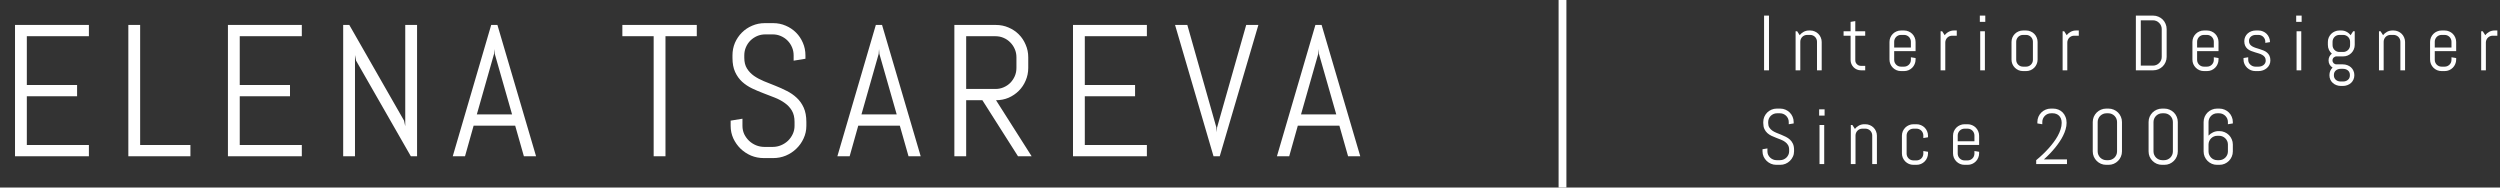 <svg width="320" height="24" viewBox="0 0 320 24" fill="none" xmlns="http://www.w3.org/2000/svg">
<rect x="0" y="0" width="320" height="24" fill="#333333" stroke="none"/>
<path d="M1.922 20V3.195H11.379V4.637H3.434V10.883H9.867V12.324H3.434V18.559H11.379V20H1.922ZM16.427 20V3.195H17.939V18.559H24.373V20H16.427ZM29.175 20V3.195H38.632V4.637H30.687V10.883H37.12V12.324H30.687V18.559H38.632V20H29.175ZM52.587 20L45.579 7.766L45.438 7.039V20H43.927V3.195H44.712L51.719 15.441L51.872 16.156V3.195H53.384V20H52.587ZM65.944 16.086H60.623L59.522 20H57.952L62.873 3.195H63.67L68.616 20H67.057L65.944 16.086ZM61.034 14.645H65.545L63.331 6.898L63.284 6.277L63.237 6.898L61.034 14.645ZM85.181 4.637V20H83.669V4.637H79.662V3.195H89.189V4.637H85.181ZM103.214 16.109C103.214 16.68 103.097 17.215 102.863 17.715C102.636 18.215 102.327 18.652 101.937 19.027C101.554 19.402 101.105 19.699 100.589 19.918C100.081 20.129 99.542 20.234 98.972 20.234H97.765C97.195 20.234 96.652 20.129 96.136 19.918C95.628 19.699 95.179 19.402 94.788 19.027C94.406 18.652 94.097 18.215 93.862 17.715C93.636 17.215 93.523 16.68 93.523 16.109V15.441L95.034 15.195V16.109C95.034 16.484 95.109 16.836 95.257 17.164C95.413 17.484 95.62 17.77 95.878 18.02C96.136 18.262 96.433 18.453 96.769 18.594C97.112 18.734 97.472 18.805 97.847 18.805H98.902C99.277 18.805 99.632 18.734 99.968 18.594C100.304 18.453 100.601 18.262 100.859 18.02C101.116 17.77 101.32 17.484 101.468 17.164C101.624 16.836 101.702 16.484 101.702 16.109V15.605C101.702 15.027 101.589 14.547 101.363 14.164C101.136 13.781 100.835 13.457 100.46 13.191C100.085 12.918 99.659 12.688 99.183 12.5C98.714 12.312 98.23 12.125 97.73 11.938C97.23 11.75 96.741 11.543 96.265 11.316C95.796 11.09 95.374 10.809 94.999 10.473C94.624 10.129 94.323 9.711 94.097 9.219C93.87 8.727 93.757 8.121 93.757 7.402V7.086C93.757 6.516 93.862 5.98 94.073 5.48C94.292 4.98 94.589 4.543 94.964 4.168C95.339 3.793 95.777 3.5 96.277 3.289C96.784 3.07 97.323 2.961 97.894 2.961H98.972C99.542 2.961 100.077 3.07 100.577 3.289C101.077 3.5 101.515 3.793 101.89 4.168C102.265 4.543 102.558 4.98 102.769 5.48C102.988 5.98 103.097 6.516 103.097 7.086V7.52L101.585 7.766V7.086C101.585 6.711 101.515 6.363 101.374 6.043C101.234 5.715 101.042 5.43 100.8 5.188C100.558 4.945 100.273 4.754 99.945 4.613C99.624 4.473 99.277 4.402 98.902 4.402H97.964C97.589 4.402 97.237 4.473 96.909 4.613C96.589 4.754 96.304 4.945 96.054 5.188C95.812 5.43 95.62 5.715 95.48 6.043C95.339 6.363 95.269 6.711 95.269 7.086V7.402C95.269 7.941 95.382 8.395 95.609 8.762C95.835 9.129 96.136 9.445 96.511 9.711C96.886 9.969 97.308 10.195 97.777 10.391C98.253 10.578 98.741 10.773 99.241 10.977C99.741 11.172 100.226 11.391 100.695 11.633C101.171 11.867 101.597 12.16 101.972 12.512C102.347 12.855 102.648 13.277 102.874 13.777C103.101 14.277 103.214 14.887 103.214 15.605V16.109ZM115.177 16.086H109.856L108.755 20H107.184L112.106 3.195H112.903L117.848 20H116.29L115.177 16.086ZM110.266 14.645H114.778L112.563 6.898L112.516 6.277L112.47 6.898L110.266 14.645ZM130.303 20L125.745 12.828H123.67V20H122.159V3.195H127.491C128.061 3.195 128.596 3.305 129.096 3.523C129.596 3.734 130.034 4.027 130.409 4.402C130.784 4.777 131.077 5.219 131.287 5.727C131.506 6.227 131.616 6.762 131.616 7.332V8.691C131.616 9.262 131.506 9.801 131.287 10.309C131.077 10.809 130.784 11.246 130.409 11.621C130.034 11.996 129.596 12.293 129.096 12.512C128.596 12.723 128.061 12.828 127.491 12.828L132.049 20H130.303ZM130.104 7.332C130.104 6.957 130.034 6.609 129.893 6.289C129.752 5.961 129.561 5.676 129.319 5.434C129.077 5.184 128.791 4.988 128.463 4.848C128.143 4.707 127.795 4.637 127.42 4.637H123.67V11.387H127.42C127.795 11.387 128.143 11.316 128.463 11.176C128.791 11.035 129.077 10.844 129.319 10.602C129.561 10.352 129.752 10.066 129.893 9.746C130.034 9.418 130.104 9.066 130.104 8.691V7.332ZM137.344 20V3.195H146.801V4.637H138.855V10.883H145.289V12.324H138.855V18.559H146.801V20H137.344ZM155.693 16.309L155.74 16.93L155.787 16.309L159.513 3.195H161.072L156.127 20H155.33L150.408 3.195H151.978L155.693 16.309ZM171.441 16.086H166.12L165.019 20H163.448L168.37 3.195H169.167L174.113 20H172.554L171.441 16.086ZM166.53 14.645H171.042L168.827 6.898L168.78 6.277L168.734 6.898L166.53 14.645Z" fill="white"/>
<path d="M200 0V24" stroke="white"/>
<path d="M225.801 9V1.998H226.431V9H225.801ZM232.576 9V5.338C232.576 5.217 232.553 5.105 232.508 5.001C232.462 4.894 232.4 4.801 232.322 4.723C232.244 4.645 232.151 4.583 232.044 4.537C231.94 4.492 231.827 4.469 231.707 4.469H231.307C231.186 4.469 231.072 4.492 230.965 4.537C230.861 4.583 230.77 4.645 230.691 4.723C230.613 4.801 230.551 4.894 230.506 5.001C230.46 5.105 230.438 5.217 230.438 5.338V9H229.837V4H230.037L230.364 4.508C230.501 4.322 230.672 4.176 230.877 4.068C231.085 3.958 231.312 3.902 231.556 3.902H231.707C231.909 3.902 232.099 3.941 232.278 4.02C232.457 4.094 232.614 4.199 232.747 4.332C232.881 4.465 232.985 4.622 233.06 4.801C233.138 4.98 233.177 5.17 233.177 5.372V9H232.576ZM238.199 9C238.017 9 237.844 8.966 237.682 8.897C237.522 8.829 237.382 8.735 237.262 8.614C237.145 8.494 237.05 8.354 236.979 8.194C236.91 8.035 236.876 7.864 236.876 7.682V4.571H235.978V4H236.876V2.799L237.477 2.701V4H238.746V4.571H237.477V7.711C237.477 7.812 237.494 7.906 237.53 7.994C237.569 8.079 237.621 8.154 237.687 8.219C237.752 8.284 237.828 8.336 237.916 8.375C238.004 8.411 238.098 8.429 238.199 8.429H238.746V9H238.199ZM245.194 7.628C245.194 7.83 245.155 8.02 245.077 8.199C245.002 8.378 244.898 8.535 244.765 8.668C244.631 8.801 244.475 8.907 244.296 8.985C244.117 9.06 243.926 9.098 243.725 9.098H243.324C243.122 9.098 242.932 9.06 242.753 8.985C242.574 8.907 242.418 8.801 242.284 8.668C242.151 8.535 242.045 8.378 241.967 8.199C241.892 8.02 241.854 7.83 241.854 7.628V5.372C241.854 5.17 241.892 4.98 241.967 4.801C242.045 4.622 242.151 4.465 242.284 4.332C242.418 4.199 242.574 4.094 242.753 4.02C242.932 3.941 243.122 3.902 243.324 3.902H243.725C243.926 3.902 244.117 3.941 244.296 4.02C244.475 4.094 244.631 4.199 244.765 4.332C244.898 4.465 245.002 4.622 245.077 4.801C245.155 4.98 245.194 5.17 245.194 5.372V6.549H242.455V7.662C242.455 7.783 242.478 7.896 242.523 8.004C242.569 8.108 242.631 8.199 242.709 8.277C242.787 8.355 242.878 8.417 242.982 8.463C243.09 8.508 243.204 8.531 243.324 8.531H243.725C243.845 8.531 243.957 8.508 244.062 8.463C244.169 8.417 244.262 8.355 244.34 8.277C244.418 8.199 244.48 8.108 244.525 8.004C244.571 7.896 244.594 7.783 244.594 7.662V7.33L245.194 7.428V7.628ZM244.594 5.338C244.594 5.217 244.571 5.105 244.525 5.001C244.48 4.894 244.418 4.801 244.34 4.723C244.262 4.645 244.169 4.583 244.062 4.537C243.957 4.492 243.845 4.469 243.725 4.469H243.324C243.204 4.469 243.09 4.492 242.982 4.537C242.878 4.583 242.787 4.645 242.709 4.723C242.631 4.801 242.569 4.894 242.523 5.001C242.478 5.105 242.455 5.217 242.455 5.338V6.08H244.594V5.338ZM249.865 4.571C249.745 4.571 249.631 4.594 249.523 4.64C249.419 4.685 249.328 4.747 249.25 4.825C249.172 4.903 249.11 4.996 249.064 5.104C249.019 5.208 248.996 5.32 248.996 5.44V9H248.396V4H248.596L248.923 4.508C249.06 4.322 249.23 4.176 249.436 4.068C249.644 3.958 249.87 3.902 250.114 3.902H250.466V4.571H249.865ZM253.418 2.799V1.998H254.116V2.799H253.418ZM253.467 9V4H254.067V9H253.467ZM260.813 7.628C260.813 7.83 260.774 8.02 260.696 8.199C260.621 8.378 260.517 8.535 260.384 8.668C260.25 8.801 260.094 8.907 259.915 8.985C259.736 9.06 259.546 9.098 259.344 9.098H258.943C258.742 9.098 258.551 9.06 258.372 8.985C258.193 8.907 258.037 8.801 257.903 8.668C257.77 8.535 257.664 8.378 257.586 8.199C257.511 8.02 257.474 7.83 257.474 7.628V5.372C257.474 5.17 257.511 4.98 257.586 4.801C257.664 4.622 257.77 4.465 257.903 4.332C258.037 4.199 258.193 4.094 258.372 4.02C258.551 3.941 258.742 3.902 258.943 3.902H259.344C259.546 3.902 259.736 3.941 259.915 4.02C260.094 4.094 260.25 4.199 260.384 4.332C260.517 4.465 260.621 4.622 260.696 4.801C260.774 4.98 260.813 5.17 260.813 5.372V7.628ZM260.213 5.338C260.213 5.217 260.19 5.105 260.145 5.001C260.099 4.894 260.037 4.801 259.959 4.723C259.881 4.645 259.788 4.583 259.681 4.537C259.576 4.492 259.464 4.469 259.344 4.469H258.943C258.823 4.469 258.709 4.492 258.602 4.537C258.497 4.583 258.406 4.645 258.328 4.723C258.25 4.801 258.188 4.894 258.143 5.001C258.097 5.105 258.074 5.217 258.074 5.338V7.662C258.074 7.783 258.097 7.896 258.143 8.004C258.188 8.108 258.25 8.199 258.328 8.277C258.406 8.355 258.497 8.417 258.602 8.463C258.709 8.508 258.823 8.531 258.943 8.531H259.344C259.464 8.531 259.576 8.508 259.681 8.463C259.788 8.417 259.881 8.355 259.959 8.277C260.037 8.199 260.099 8.108 260.145 8.004C260.19 7.896 260.213 7.783 260.213 7.662V5.338ZM265.484 4.571C265.364 4.571 265.25 4.594 265.143 4.64C265.038 4.685 264.947 4.747 264.869 4.825C264.791 4.903 264.729 4.996 264.684 5.104C264.638 5.208 264.615 5.32 264.615 5.44V9H264.015V4H264.215L264.542 4.508C264.679 4.322 264.85 4.176 265.055 4.068C265.263 3.958 265.489 3.902 265.733 3.902H266.085V4.571H265.484ZM277.331 7.281C277.331 7.519 277.285 7.742 277.194 7.95C277.106 8.159 276.984 8.341 276.828 8.497C276.672 8.653 276.488 8.777 276.276 8.868C276.068 8.956 275.845 9 275.607 9H273.391V1.998H275.607C275.845 1.998 276.068 2.044 276.276 2.135C276.488 2.223 276.672 2.345 276.828 2.501C276.984 2.657 277.106 2.841 277.194 3.053C277.285 3.261 277.331 3.484 277.331 3.722V7.281ZM276.701 3.722C276.701 3.565 276.672 3.421 276.613 3.287C276.555 3.15 276.473 3.032 276.369 2.931C276.268 2.826 276.149 2.745 276.013 2.687C275.879 2.628 275.734 2.599 275.578 2.599H274.021V8.399H275.578C275.734 8.399 275.879 8.37 276.013 8.312C276.149 8.253 276.268 8.173 276.369 8.072C276.473 7.971 276.555 7.854 276.613 7.721C276.672 7.584 276.701 7.438 276.701 7.281V3.722ZM283.97 7.628C283.97 7.83 283.931 8.02 283.853 8.199C283.778 8.378 283.674 8.535 283.54 8.668C283.407 8.801 283.25 8.907 283.071 8.985C282.892 9.06 282.702 9.098 282.5 9.098H282.1C281.898 9.098 281.707 9.06 281.528 8.985C281.349 8.907 281.193 8.801 281.06 8.668C280.926 8.535 280.82 8.378 280.742 8.199C280.667 8.02 280.63 7.83 280.63 7.628V5.372C280.63 5.17 280.667 4.98 280.742 4.801C280.82 4.622 280.926 4.465 281.06 4.332C281.193 4.199 281.349 4.094 281.528 4.02C281.707 3.941 281.898 3.902 282.1 3.902H282.5C282.702 3.902 282.892 3.941 283.071 4.02C283.25 4.094 283.407 4.199 283.54 4.332C283.674 4.465 283.778 4.622 283.853 4.801C283.931 4.98 283.97 5.17 283.97 5.372V6.549H281.23V7.662C281.23 7.783 281.253 7.896 281.299 8.004C281.344 8.108 281.406 8.199 281.484 8.277C281.562 8.355 281.654 8.417 281.758 8.463C281.865 8.508 281.979 8.531 282.1 8.531H282.5C282.62 8.531 282.733 8.508 282.837 8.463C282.944 8.417 283.037 8.355 283.115 8.277C283.193 8.199 283.255 8.108 283.301 8.004C283.346 7.896 283.369 7.783 283.369 7.662V7.33L283.97 7.428V7.628ZM283.369 5.338C283.369 5.217 283.346 5.105 283.301 5.001C283.255 4.894 283.193 4.801 283.115 4.723C283.037 4.645 282.944 4.583 282.837 4.537C282.733 4.492 282.62 4.469 282.5 4.469H282.1C281.979 4.469 281.865 4.492 281.758 4.537C281.654 4.583 281.562 4.645 281.484 4.723C281.406 4.801 281.344 4.894 281.299 5.001C281.253 5.105 281.23 5.217 281.23 5.338V6.08H283.369V5.338ZM290.608 7.73C290.608 7.932 290.568 8.118 290.486 8.287C290.405 8.453 290.294 8.596 290.154 8.717C290.014 8.837 289.852 8.932 289.666 9C289.484 9.065 289.292 9.098 289.09 9.098H288.689C288.488 9.098 288.294 9.06 288.108 8.985C287.926 8.907 287.765 8.801 287.625 8.668C287.488 8.535 287.378 8.378 287.293 8.199C287.212 8.02 287.171 7.83 287.171 7.628V7.428L287.771 7.33V7.662C287.771 7.783 287.796 7.896 287.845 8.004C287.897 8.108 287.965 8.199 288.05 8.277C288.134 8.355 288.232 8.417 288.343 8.463C288.453 8.508 288.569 8.531 288.689 8.531H289.09C289.21 8.531 289.326 8.513 289.437 8.478C289.547 8.442 289.645 8.391 289.729 8.326C289.817 8.258 289.886 8.176 289.935 8.082C289.987 7.988 290.013 7.88 290.013 7.76C290.013 7.581 289.974 7.434 289.896 7.32C289.817 7.206 289.713 7.112 289.583 7.037C289.456 6.959 289.31 6.896 289.144 6.847C288.981 6.795 288.813 6.744 288.641 6.695C288.468 6.643 288.299 6.585 288.133 6.52C287.97 6.454 287.824 6.37 287.693 6.266C287.566 6.158 287.464 6.025 287.386 5.865C287.308 5.706 287.269 5.507 287.269 5.27C287.269 5.068 287.308 4.884 287.386 4.718C287.464 4.548 287.57 4.404 287.703 4.283C287.837 4.163 287.991 4.07 288.167 4.005C288.346 3.937 288.536 3.902 288.738 3.902H289.09C289.292 3.902 289.482 3.941 289.661 4.02C289.84 4.094 289.996 4.199 290.13 4.332C290.263 4.465 290.368 4.622 290.442 4.801C290.521 4.98 290.56 5.17 290.56 5.372V5.392L289.959 5.489V5.338C289.959 5.217 289.936 5.105 289.891 5.001C289.845 4.894 289.783 4.801 289.705 4.723C289.627 4.645 289.534 4.583 289.427 4.537C289.323 4.492 289.21 4.469 289.09 4.469H288.738C288.618 4.469 288.504 4.487 288.396 4.522C288.292 4.558 288.201 4.61 288.123 4.679C288.045 4.744 287.983 4.824 287.938 4.918C287.892 5.012 287.869 5.12 287.869 5.24C287.869 5.413 287.908 5.554 287.986 5.665C288.064 5.772 288.167 5.864 288.294 5.938C288.424 6.013 288.571 6.077 288.733 6.129C288.899 6.178 289.067 6.23 289.236 6.285C289.409 6.337 289.576 6.397 289.739 6.466C289.905 6.534 290.052 6.622 290.179 6.729C290.309 6.837 290.413 6.972 290.491 7.135C290.569 7.294 290.608 7.493 290.608 7.73ZM293.912 2.799V1.998H294.61V2.799H293.912ZM293.961 9V4H294.562V9H293.961ZM301.356 9.63C301.356 9.832 301.317 10.017 301.239 10.187C301.164 10.356 301.06 10.501 300.927 10.621C300.793 10.742 300.637 10.834 300.458 10.899C300.279 10.968 300.089 11.002 299.887 11.002H299.638C299.436 11.002 299.245 10.968 299.066 10.899C298.887 10.834 298.731 10.742 298.598 10.621C298.464 10.501 298.358 10.356 298.28 10.187C298.205 10.017 298.168 9.832 298.168 9.63V9.61C298.168 9.415 298.204 9.236 298.275 9.073C298.347 8.91 298.445 8.769 298.568 8.648C298.412 8.554 298.287 8.427 298.192 8.268C298.101 8.105 298.056 7.926 298.056 7.73C298.056 7.555 298.093 7.392 298.168 7.242C298.243 7.089 298.345 6.965 298.476 6.871C298.319 6.734 298.196 6.57 298.104 6.378C298.013 6.186 297.968 5.976 297.968 5.748V5.372C297.968 5.17 298.005 4.98 298.08 4.801C298.158 4.622 298.264 4.465 298.397 4.332C298.531 4.199 298.687 4.094 298.866 4.02C299.045 3.941 299.236 3.902 299.438 3.902H299.687C299.931 3.902 300.155 3.958 300.36 4.068C300.569 4.176 300.741 4.322 300.878 4.508L301.205 4H301.405V5.748C301.405 5.95 301.366 6.14 301.288 6.319C301.213 6.498 301.109 6.655 300.976 6.788C300.842 6.922 300.686 7.027 300.507 7.105C300.328 7.18 300.137 7.218 299.936 7.218H299.066C298.998 7.218 298.933 7.232 298.871 7.262C298.809 7.288 298.754 7.324 298.705 7.369C298.66 7.415 298.624 7.47 298.598 7.535C298.572 7.597 298.559 7.662 298.559 7.73C298.559 7.799 298.572 7.864 298.598 7.926C298.624 7.988 298.66 8.043 298.705 8.092C298.754 8.137 298.809 8.173 298.871 8.199C298.933 8.225 298.998 8.238 299.066 8.238H299.887C300.089 8.238 300.279 8.272 300.458 8.341C300.637 8.406 300.793 8.499 300.927 8.619C301.06 8.74 301.164 8.884 301.239 9.054C301.317 9.223 301.356 9.409 301.356 9.61V9.63ZM300.81 5.338C300.81 5.217 300.787 5.105 300.741 5.001C300.696 4.894 300.632 4.801 300.551 4.723C300.473 4.645 300.38 4.583 300.272 4.537C300.168 4.492 300.056 4.469 299.936 4.469H299.438C299.317 4.469 299.203 4.492 299.096 4.537C298.992 4.583 298.9 4.645 298.822 4.723C298.744 4.801 298.682 4.894 298.637 5.001C298.591 5.105 298.568 5.217 298.568 5.338V5.782C298.568 5.903 298.591 6.017 298.637 6.124C298.682 6.228 298.744 6.319 298.822 6.397C298.9 6.476 298.992 6.537 299.096 6.583C299.203 6.629 299.317 6.651 299.438 6.651H299.936C300.056 6.651 300.168 6.629 300.272 6.583C300.38 6.537 300.473 6.476 300.551 6.397C300.632 6.319 300.696 6.228 300.741 6.124C300.787 6.017 300.81 5.903 300.81 5.782V5.338ZM300.785 9.581C300.785 9.461 300.762 9.352 300.717 9.254C300.671 9.16 300.609 9.08 300.531 9.015C300.453 8.95 300.36 8.899 300.253 8.863C300.149 8.827 300.036 8.81 299.916 8.81H299.608C299.488 8.81 299.374 8.827 299.267 8.863C299.162 8.899 299.071 8.95 298.993 9.015C298.915 9.08 298.853 9.16 298.808 9.254C298.762 9.352 298.739 9.461 298.739 9.581V9.659C298.739 9.78 298.762 9.887 298.808 9.981C298.853 10.076 298.915 10.156 298.993 10.221C299.071 10.289 299.162 10.341 299.267 10.377C299.374 10.413 299.488 10.431 299.608 10.431H299.916C300.036 10.431 300.149 10.413 300.253 10.377C300.36 10.341 300.453 10.289 300.531 10.221C300.609 10.156 300.671 10.076 300.717 9.981C300.762 9.887 300.785 9.78 300.785 9.659V9.581ZM307.248 9V5.338C307.248 5.217 307.225 5.105 307.18 5.001C307.134 4.894 307.072 4.801 306.994 4.723C306.916 4.645 306.823 4.583 306.716 4.537C306.612 4.492 306.499 4.469 306.379 4.469H305.979C305.858 4.469 305.744 4.492 305.637 4.537C305.533 4.583 305.441 4.645 305.363 4.723C305.285 4.801 305.223 4.894 305.178 5.001C305.132 5.105 305.109 5.217 305.109 5.338V9H304.509V4H304.709L305.036 4.508C305.173 4.322 305.344 4.176 305.549 4.068C305.757 3.958 305.983 3.902 306.228 3.902H306.379C306.581 3.902 306.771 3.941 306.95 4.02C307.129 4.094 307.285 4.199 307.419 4.332C307.552 4.465 307.657 4.622 307.731 4.801C307.81 4.98 307.849 5.17 307.849 5.372V9H307.248ZM314.39 7.628C314.39 7.83 314.351 8.02 314.272 8.199C314.198 8.378 314.093 8.535 313.96 8.668C313.826 8.801 313.67 8.907 313.491 8.985C313.312 9.06 313.122 9.098 312.92 9.098H312.52C312.318 9.098 312.127 9.06 311.948 8.985C311.769 8.907 311.613 8.801 311.479 8.668C311.346 8.535 311.24 8.378 311.162 8.199C311.087 8.02 311.05 7.83 311.05 7.628V5.372C311.05 5.17 311.087 4.98 311.162 4.801C311.24 4.622 311.346 4.465 311.479 4.332C311.613 4.199 311.769 4.094 311.948 4.02C312.127 3.941 312.318 3.902 312.52 3.902H312.92C313.122 3.902 313.312 3.941 313.491 4.02C313.67 4.094 313.826 4.199 313.96 4.332C314.093 4.465 314.198 4.622 314.272 4.801C314.351 4.98 314.39 5.17 314.39 5.372V6.549H311.65V7.662C311.65 7.783 311.673 7.896 311.719 8.004C311.764 8.108 311.826 8.199 311.904 8.277C311.982 8.355 312.074 8.417 312.178 8.463C312.285 8.508 312.399 8.531 312.52 8.531H312.92C313.04 8.531 313.153 8.508 313.257 8.463C313.364 8.417 313.457 8.355 313.535 8.277C313.613 8.199 313.675 8.108 313.721 8.004C313.766 7.896 313.789 7.783 313.789 7.662V7.33L314.39 7.428V7.628ZM313.789 5.338C313.789 5.217 313.766 5.105 313.721 5.001C313.675 4.894 313.613 4.801 313.535 4.723C313.457 4.645 313.364 4.583 313.257 4.537C313.153 4.492 313.04 4.469 312.92 4.469H312.52C312.399 4.469 312.285 4.492 312.178 4.537C312.074 4.583 311.982 4.645 311.904 4.723C311.826 4.801 311.764 4.894 311.719 5.001C311.673 5.105 311.65 5.217 311.65 5.338V6.08H313.789V5.338ZM319.061 4.571C318.94 4.571 318.826 4.594 318.719 4.64C318.615 4.685 318.523 4.747 318.445 4.825C318.367 4.903 318.305 4.996 318.26 5.104C318.214 5.208 318.191 5.32 318.191 5.44V9H317.591V4H317.791L318.118 4.508C318.255 4.322 318.426 4.176 318.631 4.068C318.839 3.958 319.065 3.902 319.31 3.902H319.661V4.571H319.061ZM229.639 19.379C229.639 19.616 229.59 19.84 229.492 20.048C229.398 20.256 229.269 20.439 229.106 20.595C228.947 20.751 228.76 20.875 228.545 20.966C228.333 21.054 228.109 21.098 227.871 21.098H227.368C227.131 21.098 226.904 21.054 226.689 20.966C226.478 20.875 226.291 20.751 226.128 20.595C225.968 20.439 225.84 20.256 225.742 20.048C225.648 19.84 225.601 19.616 225.601 19.379V19.101L226.23 18.998V19.379C226.23 19.535 226.261 19.682 226.323 19.818C226.388 19.952 226.475 20.071 226.582 20.175C226.689 20.276 226.813 20.355 226.953 20.414C227.096 20.473 227.246 20.502 227.402 20.502H227.842C227.998 20.502 228.146 20.473 228.286 20.414C228.426 20.355 228.55 20.276 228.657 20.175C228.765 20.071 228.849 19.952 228.911 19.818C228.976 19.682 229.009 19.535 229.009 19.379V19.169C229.009 18.928 228.962 18.728 228.867 18.568C228.773 18.409 228.647 18.274 228.491 18.163C228.335 18.049 228.158 17.953 227.959 17.875C227.764 17.797 227.562 17.719 227.354 17.641C227.145 17.562 226.942 17.476 226.743 17.382C226.548 17.287 226.372 17.17 226.216 17.03C226.06 16.887 225.934 16.713 225.84 16.508C225.745 16.303 225.698 16.05 225.698 15.751V15.619C225.698 15.382 225.742 15.159 225.83 14.95C225.921 14.742 226.045 14.56 226.201 14.403C226.357 14.247 226.54 14.125 226.748 14.037C226.96 13.946 227.184 13.9 227.422 13.9H227.871C228.109 13.9 228.332 13.946 228.54 14.037C228.748 14.125 228.931 14.247 229.087 14.403C229.243 14.56 229.365 14.742 229.453 14.95C229.544 15.159 229.59 15.382 229.59 15.619V15.8L228.96 15.902V15.619C228.96 15.463 228.931 15.318 228.872 15.185C228.813 15.048 228.734 14.929 228.633 14.828C228.532 14.727 228.413 14.648 228.276 14.589C228.143 14.53 227.998 14.501 227.842 14.501H227.451C227.295 14.501 227.148 14.53 227.012 14.589C226.878 14.648 226.759 14.727 226.655 14.828C226.554 14.929 226.475 15.048 226.416 15.185C226.357 15.318 226.328 15.463 226.328 15.619V15.751C226.328 15.976 226.375 16.164 226.47 16.317C226.564 16.47 226.689 16.602 226.846 16.713C227.002 16.82 227.178 16.915 227.373 16.996C227.572 17.074 227.775 17.156 227.983 17.24C228.192 17.322 228.394 17.413 228.589 17.514C228.787 17.611 228.965 17.733 229.121 17.88C229.277 18.023 229.403 18.199 229.497 18.407C229.591 18.616 229.639 18.869 229.639 19.169V19.379ZM232.85 14.799V13.998H233.548V14.799H232.85ZM232.898 21V16H233.499V21H232.898ZM239.645 21V17.338C239.645 17.217 239.622 17.105 239.576 17.001C239.531 16.894 239.469 16.801 239.391 16.723C239.312 16.645 239.22 16.583 239.112 16.537C239.008 16.491 238.896 16.469 238.775 16.469H238.375C238.255 16.469 238.141 16.491 238.033 16.537C237.929 16.583 237.838 16.645 237.76 16.723C237.682 16.801 237.62 16.894 237.574 17.001C237.529 17.105 237.506 17.217 237.506 17.338V21H236.905V16H237.105L237.433 16.508C237.569 16.322 237.74 16.176 237.945 16.068C238.154 15.958 238.38 15.902 238.624 15.902H238.775C238.977 15.902 239.168 15.941 239.347 16.02C239.526 16.094 239.682 16.199 239.815 16.332C239.949 16.465 240.053 16.622 240.128 16.801C240.206 16.98 240.245 17.17 240.245 17.372V21H239.645ZM246.786 19.628C246.786 19.83 246.747 20.02 246.669 20.199C246.594 20.378 246.49 20.535 246.356 20.668C246.223 20.801 246.067 20.907 245.888 20.985C245.709 21.06 245.518 21.098 245.316 21.098H244.916C244.714 21.098 244.524 21.06 244.345 20.985C244.166 20.907 244.009 20.801 243.876 20.668C243.743 20.535 243.637 20.378 243.559 20.199C243.484 20.02 243.446 19.83 243.446 19.628V17.372C243.446 17.17 243.484 16.98 243.559 16.801C243.637 16.622 243.743 16.465 243.876 16.332C244.009 16.199 244.166 16.094 244.345 16.02C244.524 15.941 244.714 15.902 244.916 15.902H245.316C245.518 15.902 245.709 15.941 245.888 16.02C246.067 16.094 246.223 16.199 246.356 16.332C246.49 16.465 246.594 16.622 246.669 16.801C246.747 16.98 246.786 17.17 246.786 17.372V17.572L246.186 17.67V17.338C246.186 17.217 246.163 17.105 246.117 17.001C246.072 16.894 246.01 16.801 245.932 16.723C245.854 16.645 245.761 16.583 245.653 16.537C245.549 16.491 245.437 16.469 245.316 16.469H244.916C244.796 16.469 244.682 16.491 244.574 16.537C244.47 16.583 244.379 16.645 244.301 16.723C244.223 16.801 244.161 16.894 244.115 17.001C244.07 17.105 244.047 17.217 244.047 17.338V19.662C244.047 19.783 244.07 19.896 244.115 20.004C244.161 20.108 244.223 20.199 244.301 20.277C244.379 20.355 244.47 20.417 244.574 20.463C244.682 20.509 244.796 20.531 244.916 20.531H245.316C245.437 20.531 245.549 20.509 245.653 20.463C245.761 20.417 245.854 20.355 245.932 20.277C246.01 20.199 246.072 20.108 246.117 20.004C246.163 19.896 246.186 19.783 246.186 19.662V19.33L246.786 19.428V19.628ZM253.327 19.628C253.327 19.83 253.288 20.02 253.21 20.199C253.135 20.378 253.031 20.535 252.897 20.668C252.764 20.801 252.608 20.907 252.429 20.985C252.25 21.06 252.059 21.098 251.857 21.098H251.457C251.255 21.098 251.065 21.06 250.886 20.985C250.707 20.907 250.55 20.801 250.417 20.668C250.284 20.535 250.178 20.378 250.1 20.199C250.025 20.02 249.987 19.83 249.987 19.628V17.372C249.987 17.17 250.025 16.98 250.1 16.801C250.178 16.622 250.284 16.465 250.417 16.332C250.55 16.199 250.707 16.094 250.886 16.02C251.065 15.941 251.255 15.902 251.457 15.902H251.857C252.059 15.902 252.25 15.941 252.429 16.02C252.608 16.094 252.764 16.199 252.897 16.332C253.031 16.465 253.135 16.622 253.21 16.801C253.288 16.98 253.327 17.17 253.327 17.372V18.549H250.588V19.662C250.588 19.783 250.611 19.896 250.656 20.004C250.702 20.108 250.764 20.199 250.842 20.277C250.92 20.355 251.011 20.417 251.115 20.463C251.223 20.509 251.337 20.531 251.457 20.531H251.857C251.978 20.531 252.09 20.509 252.194 20.463C252.302 20.417 252.395 20.355 252.473 20.277C252.551 20.199 252.613 20.108 252.658 20.004C252.704 19.896 252.727 19.783 252.727 19.662V19.33L253.327 19.428V19.628ZM252.727 17.338C252.727 17.217 252.704 17.105 252.658 17.001C252.613 16.894 252.551 16.801 252.473 16.723C252.395 16.645 252.302 16.583 252.194 16.537C252.09 16.491 251.978 16.469 251.857 16.469H251.457C251.337 16.469 251.223 16.491 251.115 16.537C251.011 16.583 250.92 16.645 250.842 16.723C250.764 16.801 250.702 16.894 250.656 17.001C250.611 17.105 250.588 17.217 250.588 17.338V18.08H252.727V17.338ZM262.532 14.501C262.376 14.501 262.229 14.53 262.093 14.589C261.959 14.648 261.842 14.727 261.741 14.828C261.64 14.929 261.561 15.048 261.502 15.185C261.443 15.318 261.414 15.463 261.414 15.619V15.902L260.784 15.8V15.619C260.784 15.382 260.828 15.159 260.916 14.95C261.007 14.742 261.131 14.56 261.287 14.403C261.443 14.247 261.626 14.125 261.834 14.037C262.042 13.946 262.265 13.9 262.503 13.9H262.801C263.038 13.9 263.261 13.943 263.47 14.027C263.681 14.112 263.865 14.234 264.021 14.394C264.178 14.553 264.3 14.745 264.388 14.97C264.479 15.191 264.524 15.442 264.524 15.722C264.524 15.998 264.482 16.277 264.397 16.557C264.316 16.837 264.207 17.112 264.07 17.382C263.937 17.652 263.782 17.914 263.606 18.168C263.434 18.422 263.257 18.661 263.074 18.886C262.648 19.41 262.164 19.914 261.624 20.399H264.573V21H260.633V20.502C261.242 20.001 261.785 19.481 262.264 18.944C262.469 18.713 262.669 18.467 262.864 18.207C263.06 17.947 263.234 17.68 263.387 17.406C263.54 17.13 263.662 16.85 263.753 16.566C263.847 16.28 263.895 15.998 263.895 15.722C263.895 15.517 263.864 15.338 263.802 15.185C263.74 15.032 263.657 14.905 263.553 14.804C263.449 14.703 263.328 14.628 263.191 14.579C263.058 14.527 262.918 14.501 262.771 14.501H262.532ZM271.612 19.379C271.612 19.616 271.567 19.84 271.476 20.048C271.388 20.256 271.266 20.439 271.109 20.595C270.953 20.751 270.771 20.875 270.562 20.966C270.354 21.054 270.131 21.098 269.894 21.098H269.596C269.358 21.098 269.133 21.054 268.922 20.966C268.714 20.875 268.531 20.751 268.375 20.595C268.219 20.439 268.095 20.256 268.004 20.048C267.916 19.84 267.872 19.616 267.872 19.379V15.619C267.872 15.382 267.916 15.159 268.004 14.95C268.095 14.742 268.219 14.56 268.375 14.403C268.531 14.247 268.714 14.125 268.922 14.037C269.133 13.946 269.358 13.9 269.596 13.9H269.894C270.131 13.9 270.354 13.946 270.562 14.037C270.771 14.125 270.953 14.247 271.109 14.403C271.266 14.56 271.388 14.742 271.476 14.95C271.567 15.159 271.612 15.382 271.612 15.619V19.379ZM270.982 15.619C270.982 15.463 270.953 15.318 270.895 15.185C270.836 15.048 270.756 14.929 270.655 14.828C270.554 14.727 270.436 14.648 270.299 14.589C270.165 14.53 270.021 14.501 269.864 14.501H269.625C269.469 14.501 269.322 14.53 269.186 14.589C269.052 14.648 268.933 14.727 268.829 14.828C268.728 14.929 268.648 15.048 268.59 15.185C268.531 15.318 268.502 15.463 268.502 15.619V19.379C268.502 19.535 268.531 19.682 268.59 19.818C268.648 19.952 268.728 20.071 268.829 20.175C268.933 20.276 269.052 20.355 269.186 20.414C269.322 20.473 269.469 20.502 269.625 20.502H269.864C270.021 20.502 270.165 20.473 270.299 20.414C270.436 20.355 270.554 20.276 270.655 20.175C270.756 20.071 270.836 19.952 270.895 19.818C270.953 19.682 270.982 19.535 270.982 19.379V15.619ZM278.759 19.379C278.759 19.616 278.713 19.84 278.622 20.048C278.534 20.256 278.412 20.439 278.256 20.595C278.1 20.751 277.917 20.875 277.709 20.966C277.501 21.054 277.278 21.098 277.04 21.098H276.742C276.505 21.098 276.28 21.054 276.068 20.966C275.86 20.875 275.678 20.751 275.521 20.595C275.365 20.439 275.242 20.256 275.15 20.048C275.062 19.84 275.019 19.616 275.019 19.379V15.619C275.019 15.382 275.062 15.159 275.15 14.95C275.242 14.742 275.365 14.56 275.521 14.403C275.678 14.247 275.86 14.125 276.068 14.037C276.28 13.946 276.505 13.9 276.742 13.9H277.04C277.278 13.9 277.501 13.946 277.709 14.037C277.917 14.125 278.1 14.247 278.256 14.403C278.412 14.56 278.534 14.742 278.622 14.95C278.713 15.159 278.759 15.382 278.759 15.619V19.379ZM278.129 15.619C278.129 15.463 278.1 15.318 278.041 15.185C277.982 15.048 277.903 14.929 277.802 14.828C277.701 14.727 277.582 14.648 277.445 14.589C277.312 14.53 277.167 14.501 277.011 14.501H276.771C276.615 14.501 276.469 14.53 276.332 14.589C276.199 14.648 276.08 14.727 275.976 14.828C275.875 14.929 275.795 15.048 275.736 15.185C275.678 15.318 275.648 15.463 275.648 15.619V19.379C275.648 19.535 275.678 19.682 275.736 19.818C275.795 19.952 275.875 20.071 275.976 20.175C276.08 20.276 276.199 20.355 276.332 20.414C276.469 20.473 276.615 20.502 276.771 20.502H277.011C277.167 20.502 277.312 20.473 277.445 20.414C277.582 20.355 277.701 20.276 277.802 20.175C277.903 20.071 277.982 19.952 278.041 19.818C278.1 19.682 278.129 19.535 278.129 19.379V15.619ZM285.803 19.379C285.803 19.616 285.757 19.84 285.666 20.048C285.578 20.256 285.456 20.439 285.3 20.595C285.144 20.751 284.961 20.875 284.753 20.966C284.545 21.054 284.322 21.098 284.084 21.098H283.781C283.544 21.098 283.321 21.054 283.112 20.966C282.904 20.875 282.722 20.751 282.565 20.595C282.409 20.439 282.285 20.256 282.194 20.048C282.106 19.84 282.062 19.616 282.062 19.379V15.619C282.062 15.382 282.106 15.159 282.194 14.95C282.285 14.742 282.409 14.56 282.565 14.403C282.722 14.247 282.904 14.125 283.112 14.037C283.321 13.946 283.544 13.9 283.781 13.9H284.084C284.322 13.9 284.545 13.946 284.753 14.037C284.961 14.125 285.144 14.247 285.3 14.403C285.456 14.56 285.578 14.742 285.666 14.95C285.757 15.159 285.803 15.382 285.803 15.619V15.8L285.173 15.902V15.619C285.173 15.463 285.144 15.318 285.085 15.185C285.026 15.048 284.945 14.929 284.841 14.828C284.74 14.727 284.621 14.648 284.484 14.589C284.351 14.53 284.206 14.501 284.05 14.501H283.811C283.654 14.501 283.508 14.53 283.371 14.589C283.238 14.648 283.12 14.727 283.02 14.828C282.919 14.929 282.839 15.048 282.78 15.185C282.722 15.318 282.692 15.463 282.692 15.619V17.362C282.852 17.186 283.042 17.047 283.264 16.942C283.488 16.835 283.728 16.781 283.981 16.781H284.084C284.322 16.781 284.545 16.827 284.753 16.918C284.961 17.006 285.144 17.128 285.3 17.284C285.456 17.44 285.578 17.623 285.666 17.831C285.757 18.039 285.803 18.262 285.803 18.5V19.379ZM285.173 18.5C285.173 18.344 285.144 18.199 285.085 18.065C285.026 17.929 284.945 17.81 284.841 17.709C284.74 17.608 284.621 17.528 284.484 17.47C284.351 17.411 284.206 17.382 284.05 17.382H283.811C283.654 17.382 283.508 17.411 283.371 17.47C283.238 17.528 283.12 17.608 283.02 17.709C282.919 17.81 282.839 17.929 282.78 18.065C282.722 18.199 282.692 18.344 282.692 18.5V19.379C282.692 19.535 282.722 19.682 282.78 19.818C282.839 19.952 282.919 20.071 283.02 20.175C283.12 20.276 283.238 20.355 283.371 20.414C283.508 20.473 283.654 20.502 283.811 20.502H284.05C284.206 20.502 284.351 20.473 284.484 20.414C284.621 20.355 284.74 20.276 284.841 20.175C284.945 20.071 285.026 19.952 285.085 19.818C285.144 19.682 285.173 19.535 285.173 19.379V18.5Z" fill="white"/>
</svg>
